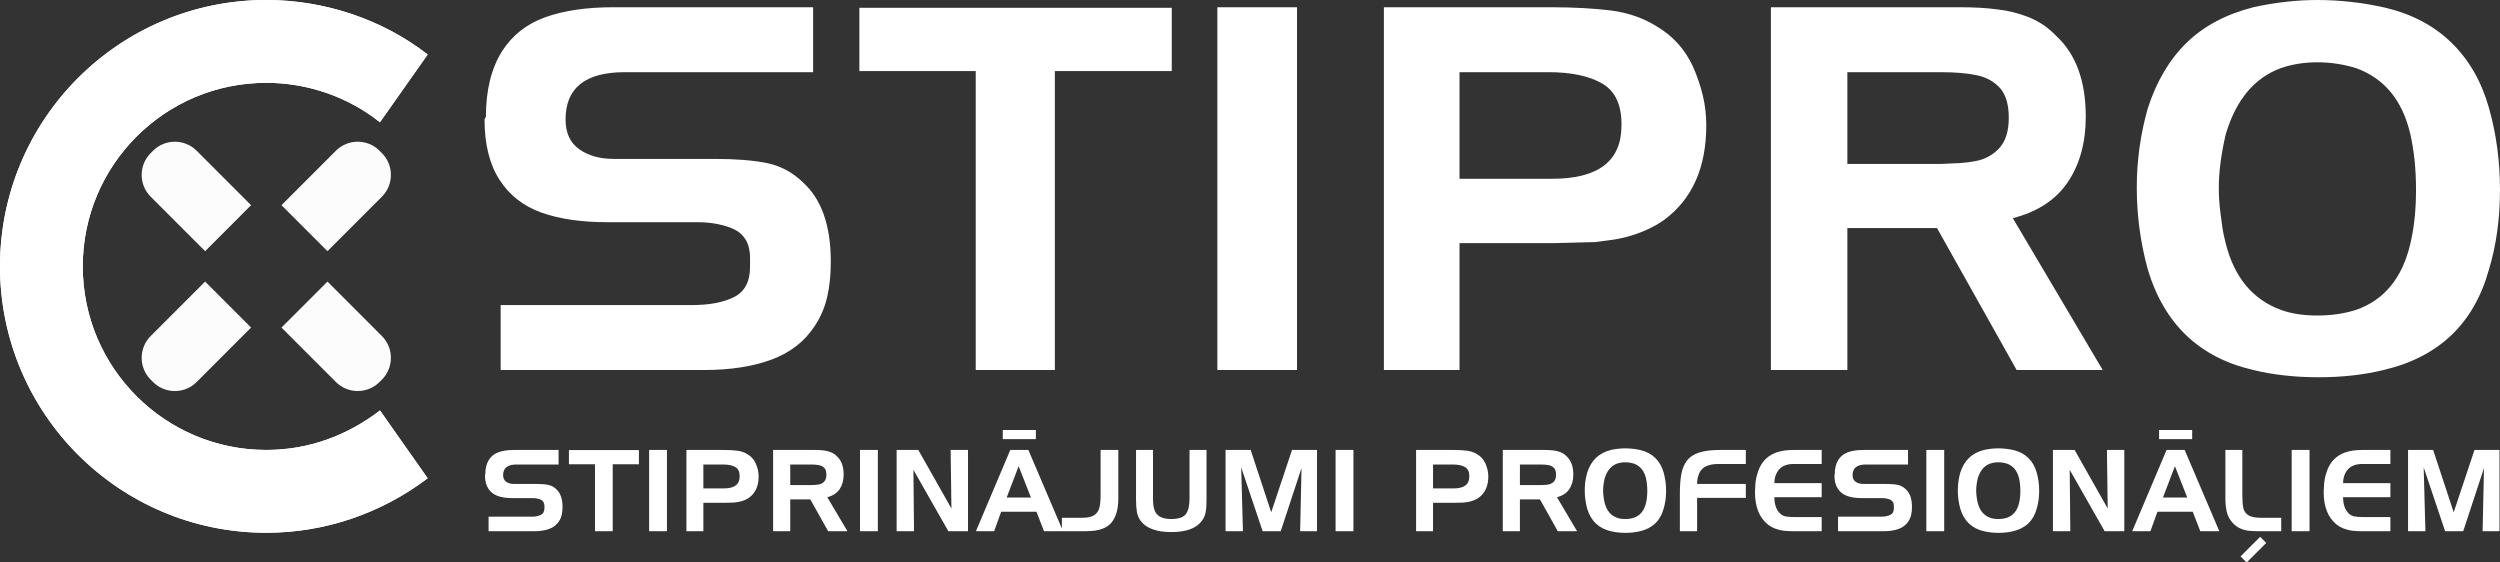<svg xmlns="http://www.w3.org/2000/svg" xmlns:xlink="http://www.w3.org/1999/xlink" preserveAspectRatio="xMidYMid" width="200" height="45" viewBox="0 0 200 45">
  <rect x="0" y="0" width="200" height="45" fill="#333333" stroke="none"/>
  <defs>
    <style>
      .cls-1 {
        fill: #fff;
      }

      .cls-1, .cls-2 {
        fill-rule: evenodd;
      }

      .cls-2 {
        fill: #fcfcfc;
      }
    </style>
  </defs>
  <g>
    <path d="M198.609,42.498 L198.719,37.445 L197.056,42.498 L195.610,42.498 L193.894,37.387 L194.033,42.498 L192.644,42.498 L192.644,35.997 L194.652,35.997 L196.296,40.984 L197.959,35.997 L199.960,35.997 L199.960,42.498 L198.609,42.498 ZM188.179,42.456 C188.069,42.442 187.959,42.421 187.848,42.393 C187.735,42.364 187.622,42.329 187.507,42.287 C187.285,42.203 187.082,42.086 186.895,41.935 C186.229,41.376 185.896,40.524 185.896,39.383 L185.905,39.186 L185.915,38.984 C185.915,38.747 185.940,38.507 185.992,38.262 C186.030,38.074 186.089,37.868 186.169,37.647 C186.304,37.276 186.498,36.967 186.749,36.721 C187.000,36.477 187.308,36.294 187.674,36.175 C188.040,36.057 188.470,35.997 188.967,35.997 L191.231,35.997 L191.231,37.118 L188.986,37.118 C188.502,37.118 188.129,37.250 187.866,37.512 C187.738,37.644 187.636,37.808 187.561,38.001 C187.485,38.195 187.448,38.410 187.448,38.648 L191.231,38.648 L191.231,39.777 L187.448,39.777 C187.448,40.309 187.576,40.719 187.833,41.008 C187.961,41.156 188.115,41.254 188.294,41.302 C188.483,41.343 188.714,41.364 188.986,41.364 L191.231,41.364 L191.231,42.498 L188.934,42.498 C188.662,42.498 188.409,42.484 188.179,42.456 ZM183.334,35.997 L184.762,35.997 L184.762,42.498 L183.334,42.498 L183.334,35.997 ZM179.908,42.462 C179.679,42.438 179.454,42.377 179.231,42.280 C179.008,42.182 178.801,42.031 178.609,41.826 C178.381,41.574 178.228,41.290 178.150,40.972 C178.071,40.652 178.032,40.284 178.032,39.868 L178.032,35.997 L179.387,35.997 L179.387,39.560 C179.387,40.032 179.413,40.393 179.465,40.640 C179.520,40.888 179.651,41.080 179.863,41.217 C180.074,41.353 180.411,41.422 180.872,41.422 L182.498,41.422 L182.498,42.498 L180.767,42.498 C180.424,42.498 180.138,42.487 179.908,42.462 ZM175.421,40.941 L172.596,40.941 L172.033,42.498 L170.576,42.498 L173.326,35.997 L174.773,35.997 L177.546,42.498 L176.023,42.498 L175.421,40.941 ZM173.994,37.296 L173.037,39.802 L174.980,39.802 L173.994,37.296 ZM172.726,34.402 L175.374,34.402 L175.374,35.133 L172.726,35.133 L172.726,34.402 ZM165.577,37.585 L165.625,42.498 L164.235,42.498 L164.235,35.997 L165.969,35.997 L168.617,40.680 L168.555,35.997 L169.944,35.997 L169.944,42.498 L168.373,42.498 L165.577,37.585 ZM161.047,42.498 C160.693,42.585 160.304,42.628 159.884,42.628 C159.462,42.628 159.071,42.585 158.715,42.498 C157.749,42.277 157.117,41.676 156.822,40.695 C156.691,40.214 156.625,39.727 156.625,39.229 C156.625,38.745 156.691,38.272 156.822,37.811 C156.976,37.330 157.208,36.938 157.514,36.638 C157.823,36.336 158.223,36.122 158.715,35.997 C159.108,35.911 159.490,35.868 159.865,35.868 C160.061,35.868 160.261,35.879 160.466,35.902 C160.671,35.924 160.878,35.960 161.086,36.007 C161.564,36.122 161.957,36.332 162.269,36.638 C162.579,36.941 162.801,37.327 162.934,37.793 C163.066,38.259 163.134,38.751 163.134,39.267 C163.134,39.784 163.068,40.260 162.937,40.695 C162.668,41.666 162.038,42.267 161.047,42.498 ZM161.527,38.272 C161.386,37.667 161.063,37.273 160.556,37.089 C160.327,37.018 160.095,36.984 159.864,36.984 C159.628,36.984 159.408,37.018 159.206,37.089 C158.732,37.263 158.404,37.657 158.220,38.272 C158.136,38.632 158.095,38.950 158.095,39.229 C158.095,39.370 158.103,39.513 158.121,39.659 C158.139,39.805 158.153,39.904 158.161,39.958 C158.167,40.010 158.189,40.102 158.220,40.234 C158.374,40.839 158.702,41.235 159.206,41.420 C159.388,41.487 159.608,41.522 159.864,41.522 C160.115,41.522 160.346,41.487 160.556,41.420 C161.060,41.244 161.385,40.849 161.527,40.234 C161.595,39.954 161.629,39.633 161.629,39.267 C161.629,38.902 161.595,38.571 161.527,38.272 ZM154.108,35.997 L155.536,35.997 L155.536,42.498 L154.108,42.498 L154.108,35.997 ZM149.070,38.715 L150.873,38.715 C151.253,38.715 151.567,38.740 151.811,38.789 C152.057,38.840 152.274,38.955 152.463,39.139 C152.792,39.439 152.958,39.912 152.958,40.557 C152.958,40.800 152.935,41.015 152.891,41.200 C152.846,41.385 152.773,41.556 152.669,41.710 C152.487,41.990 152.228,42.190 151.893,42.313 C151.558,42.436 151.155,42.498 150.684,42.498 L147.042,42.498 L147.042,41.335 L150.467,41.335 C150.783,41.335 151.035,41.287 151.226,41.190 C151.416,41.095 151.511,40.913 151.511,40.647 L151.511,40.490 C151.511,40.366 151.488,40.263 151.442,40.179 C151.394,40.094 151.329,40.030 151.244,39.986 C151.160,39.943 151.058,39.910 150.942,39.886 C150.825,39.861 150.696,39.850 150.555,39.850 L148.950,39.850 C148.487,39.850 148.095,39.792 147.772,39.677 C147.448,39.560 147.198,39.365 147.020,39.088 C146.842,38.811 146.753,38.450 146.753,38.008 L146.778,37.959 C146.778,37.485 146.874,37.094 147.066,36.787 C147.248,36.501 147.506,36.298 147.837,36.178 C148.169,36.058 148.577,35.997 149.060,35.997 L152.641,35.997 L152.641,37.161 L149.266,37.161 C148.559,37.161 148.205,37.443 148.205,38.008 C148.205,38.249 148.287,38.426 148.449,38.542 C148.613,38.658 148.820,38.715 149.070,38.715 ZM142.682,42.456 C142.573,42.442 142.463,42.421 142.351,42.393 C142.238,42.364 142.125,42.329 142.010,42.287 C141.788,42.203 141.585,42.086 141.398,41.935 C140.731,41.376 140.399,40.524 140.399,39.383 L140.408,39.186 L140.418,38.984 C140.418,38.747 140.443,38.507 140.495,38.262 C140.533,38.074 140.592,37.868 140.673,37.647 C140.807,37.276 141.001,36.967 141.252,36.721 C141.503,36.477 141.811,36.294 142.177,36.175 C142.543,36.057 142.973,35.997 143.470,35.997 L145.734,35.997 L145.734,37.118 L143.490,37.118 C143.006,37.118 142.632,37.250 142.369,37.512 C142.241,37.644 142.139,37.808 142.064,38.001 C141.988,38.195 141.951,38.410 141.951,38.648 L145.734,38.648 L145.734,39.777 L141.951,39.777 C141.951,40.309 142.079,40.719 142.336,41.008 C142.464,41.156 142.618,41.254 142.797,41.302 C142.986,41.343 143.217,41.364 143.490,41.364 L145.734,41.364 L145.734,42.498 L143.437,42.498 C143.165,42.498 142.912,42.484 142.682,42.456 ZM135.768,42.498 L134.389,42.498 L134.389,39.513 C134.389,38.848 134.431,38.300 134.518,37.868 C134.605,37.435 134.763,37.081 134.992,36.803 C135.220,36.526 135.545,36.323 135.967,36.193 C136.389,36.063 136.930,35.997 137.589,35.997 L139.665,35.997 L139.665,37.118 L137.460,37.118 C137.265,37.118 137.091,37.133 136.942,37.161 C136.791,37.191 136.648,37.233 136.513,37.291 C136.285,37.387 136.105,37.553 135.970,37.791 C135.916,37.906 135.867,38.046 135.821,38.210 C135.786,38.369 135.768,38.538 135.768,38.714 L139.665,38.714 L139.665,39.830 L135.768,39.830 L135.768,42.498 ZM131.201,42.498 C130.846,42.585 130.457,42.628 130.037,42.628 C129.616,42.628 129.225,42.585 128.869,42.498 C127.903,42.277 127.271,41.676 126.976,40.695 C126.845,40.214 126.779,39.727 126.779,39.229 C126.779,38.745 126.845,38.272 126.976,37.811 C127.130,37.330 127.361,36.938 127.668,36.638 C127.977,36.336 128.377,36.122 128.869,35.997 C129.261,35.911 129.644,35.868 130.019,35.868 C130.215,35.868 130.415,35.879 130.620,35.902 C130.825,35.924 131.032,35.960 131.240,36.007 C131.717,36.122 132.111,36.332 132.423,36.638 C132.733,36.941 132.955,37.327 133.088,37.793 C133.220,38.259 133.288,38.751 133.288,39.267 C133.288,39.784 133.222,40.260 133.091,40.695 C132.822,41.666 132.192,42.267 131.201,42.498 ZM131.681,38.272 C131.540,37.667 131.217,37.273 130.710,37.089 C130.480,37.018 130.249,36.984 130.018,36.984 C129.781,36.984 129.562,37.018 129.360,37.089 C128.886,37.263 128.558,37.657 128.374,38.272 C128.290,38.632 128.249,38.950 128.249,39.229 C128.249,39.370 128.257,39.513 128.275,39.659 C128.293,39.805 128.307,39.904 128.315,39.958 C128.321,40.010 128.342,40.102 128.374,40.234 C128.528,40.839 128.856,41.235 129.360,41.420 C129.542,41.487 129.762,41.522 130.018,41.522 C130.269,41.522 130.500,41.487 130.710,41.420 C131.214,41.244 131.539,40.849 131.681,40.234 C131.749,39.954 131.783,39.633 131.783,39.267 C131.783,38.902 131.749,38.571 131.681,38.272 ZM124.626,42.498 L123.199,39.954 L121.593,39.954 L121.593,42.498 L120.223,42.498 L120.223,35.997 L123.591,35.997 C123.870,35.997 124.098,36.010 124.273,36.035 C124.464,36.055 124.651,36.101 124.840,36.175 C125.027,36.249 125.191,36.360 125.332,36.508 C125.688,36.835 125.865,37.319 125.865,37.959 C125.865,38.420 125.758,38.811 125.543,39.130 C125.328,39.449 125.000,39.664 124.557,39.777 L126.169,42.498 L124.626,42.498 ZM124.329,37.447 C124.224,37.330 124.086,37.253 123.916,37.217 C123.745,37.179 123.527,37.161 123.265,37.161 L121.593,37.161 L121.593,38.806 L123.265,38.806 L123.601,38.791 C123.678,38.784 123.734,38.779 123.767,38.775 C123.801,38.770 123.844,38.763 123.895,38.753 C124.057,38.723 124.196,38.648 124.313,38.525 C124.428,38.400 124.485,38.220 124.485,37.978 C124.485,37.742 124.433,37.565 124.329,37.447 ZM117.714,40.091 C117.624,40.120 117.519,40.143 117.397,40.163 L117.079,40.206 L116.306,40.225 L114.643,40.225 L114.643,42.498 L113.287,42.498 L113.287,35.997 L116.257,35.997 C116.680,35.997 117.044,36.017 117.351,36.055 C117.656,36.094 117.929,36.186 118.165,36.334 C118.461,36.505 118.682,36.747 118.828,37.066 C118.905,37.242 118.964,37.415 119.004,37.585 C119.045,37.755 119.064,37.931 119.064,38.113 C119.064,38.873 118.812,39.439 118.305,39.812 C118.136,39.930 117.939,40.023 117.714,40.091 ZM117.545,38.095 C117.545,37.739 117.428,37.494 117.194,37.361 C116.961,37.228 116.641,37.161 116.237,37.161 L114.643,37.161 L114.643,39.072 L116.305,39.072 C117.131,39.072 117.545,38.753 117.545,38.115 L117.545,38.095 ZM106.847,35.997 L108.275,35.997 L108.275,42.498 L106.847,42.498 L106.847,35.997 ZM104.121,37.445 L102.457,42.498 L101.011,42.498 L99.295,37.387 L99.435,42.498 L98.045,42.498 L98.045,35.997 L100.053,35.997 L101.697,40.984 L103.361,35.997 L105.361,35.997 L105.361,42.498 L104.011,42.498 L104.121,37.445 ZM96.455,40.951 C96.417,41.213 96.314,41.453 96.147,41.671 C95.709,42.267 94.895,42.566 93.705,42.566 C92.522,42.566 91.705,42.267 91.254,41.671 C91.094,41.456 90.992,41.212 90.949,40.936 C90.905,40.660 90.883,40.327 90.883,39.935 L90.883,35.997 L92.239,35.997 L92.239,39.897 C92.239,40.275 92.280,40.580 92.362,40.810 C92.444,41.041 92.593,41.217 92.813,41.340 C93.033,41.461 93.330,41.522 93.705,41.522 C94.273,41.522 94.657,41.394 94.859,41.139 C95.061,40.885 95.162,40.470 95.162,39.897 L95.162,35.997 L96.522,35.997 L96.522,39.935 C96.522,40.150 96.517,40.338 96.508,40.498 C96.498,40.658 96.482,40.810 96.455,40.951 ZM88.307,42.255 C88.083,42.351 87.846,42.415 87.595,42.451 C87.487,42.464 87.356,42.474 87.203,42.484 C87.052,42.493 86.898,42.498 86.746,42.498 L85.043,42.498 L84.952,42.498 L83.520,42.498 L82.918,40.941 L80.093,40.941 L79.530,42.498 L78.073,42.498 L80.822,35.997 L82.270,35.997 L84.952,42.287 L84.952,41.422 L86.572,41.422 C87.008,41.422 87.330,41.353 87.538,41.215 C87.746,41.077 87.884,40.878 87.952,40.619 C87.984,40.491 88.009,40.342 88.023,40.171 C88.040,40.002 88.048,39.798 88.048,39.560 L88.048,35.997 L89.466,35.997 L89.466,39.868 C89.466,40.731 89.279,41.382 88.903,41.826 C88.731,42.017 88.532,42.160 88.307,42.255 ZM81.490,37.296 L80.534,39.802 L82.476,39.802 L81.490,37.296 ZM80.222,34.402 L82.870,34.402 L82.870,35.133 L80.222,35.133 L80.222,34.402 ZM73.074,37.585 L73.121,42.498 L71.731,42.498 L71.731,35.997 L73.466,35.997 L76.114,40.680 L76.051,35.997 L77.441,35.997 L77.441,42.498 L75.869,42.498 L73.074,37.585 ZM68.801,35.997 L70.228,35.997 L70.228,42.498 L68.801,42.498 L68.801,35.997 ZM66.253,42.498 L64.826,39.954 L63.219,39.954 L63.219,42.498 L61.849,42.498 L61.849,35.997 L65.218,35.997 C65.497,35.997 65.725,36.010 65.900,36.035 C66.090,36.055 66.277,36.101 66.466,36.175 C66.653,36.249 66.817,36.360 66.958,36.508 C67.314,36.835 67.492,37.319 67.492,37.959 C67.492,38.420 67.385,38.811 67.170,39.130 C66.955,39.449 66.627,39.664 66.184,39.777 L67.795,42.498 L66.253,42.498 ZM65.956,37.447 C65.851,37.330 65.713,37.253 65.543,37.217 C65.372,37.179 65.154,37.161 64.891,37.161 L63.219,37.161 L63.219,38.806 L64.891,38.806 L65.228,38.791 C65.305,38.784 65.360,38.779 65.393,38.775 C65.428,38.770 65.470,38.763 65.521,38.753 C65.684,38.723 65.823,38.648 65.940,38.525 C66.054,38.400 66.112,38.220 66.112,37.978 C66.112,37.742 66.059,37.565 65.956,37.447 ZM59.341,40.091 C59.251,40.120 59.145,40.143 59.024,40.163 L58.706,40.206 L57.933,40.225 L56.269,40.225 L56.269,42.498 L54.914,42.498 L54.914,35.997 L57.884,35.997 C58.307,35.997 58.671,36.017 58.978,36.055 C59.283,36.094 59.556,36.186 59.792,36.334 C60.087,36.505 60.309,36.747 60.455,37.066 C60.532,37.242 60.591,37.415 60.630,37.585 C60.671,37.755 60.691,37.931 60.691,38.113 C60.691,38.873 60.438,39.439 59.931,39.812 C59.762,39.930 59.565,40.023 59.341,40.091 ZM59.172,38.095 C59.172,37.739 59.055,37.494 58.821,37.361 C58.588,37.228 58.268,37.161 57.864,37.161 L56.269,37.161 L56.269,39.072 L57.931,39.072 C58.758,39.072 59.172,38.753 59.172,38.115 L59.172,38.095 ZM51.930,35.997 L53.357,35.997 L53.357,42.498 L51.930,42.498 L51.930,35.997 ZM49.017,42.498 L47.600,42.498 L47.600,37.141 L45.514,37.141 L45.514,36.007 L51.113,36.007 L51.113,37.141 L49.017,37.141 L49.017,42.498 ZM41.114,38.715 L42.917,38.715 C43.298,38.715 43.611,38.740 43.856,38.789 C44.102,38.840 44.318,38.955 44.507,39.139 C44.837,39.439 45.002,39.912 45.002,40.557 C45.002,40.800 44.979,41.015 44.935,41.200 C44.891,41.385 44.817,41.556 44.714,41.710 C44.531,41.990 44.272,42.190 43.938,42.313 C43.603,42.436 43.199,42.498 42.728,42.498 L39.086,42.498 L39.086,41.335 L42.512,41.335 C42.827,41.335 43.080,41.287 43.270,41.190 C43.460,41.095 43.555,40.913 43.555,40.647 L43.555,40.490 C43.555,40.366 43.532,40.263 43.486,40.179 C43.439,40.094 43.373,40.030 43.288,39.986 C43.204,39.943 43.103,39.910 42.986,39.886 C42.869,39.861 42.740,39.850 42.599,39.850 L40.994,39.850 C40.531,39.850 40.139,39.792 39.816,39.677 C39.493,39.560 39.242,39.365 39.065,39.088 C38.886,38.811 38.797,38.450 38.797,38.008 L38.822,37.959 C38.822,37.485 38.919,37.094 39.111,36.787 C39.293,36.501 39.550,36.298 39.882,36.178 C40.213,36.058 40.622,35.997 41.104,35.997 L44.686,35.997 L44.686,37.161 L41.311,37.161 C40.604,37.161 40.249,37.443 40.249,38.008 C40.249,38.249 40.331,38.426 40.494,38.542 C40.658,38.658 40.865,38.715 41.114,38.715 ZM181.298,43.433 L179.733,44.999 L179.245,44.511 L180.811,42.945 L181.298,43.433 Z" class="cls-1"/>
    <g>
      <path d="M30.400,32.836 L34.213,38.261 C30.490,41.082 25.980,42.620 21.303,42.620 C9.540,42.620 0.000,33.077 0.000,21.310 C0.000,9.543 9.540,0.000 21.303,0.000 C25.920,0.000 30.559,1.522 34.214,4.360 L30.395,9.780 L30.393,9.779 C27.823,7.733 24.584,6.625 21.303,6.625 C13.196,6.625 6.622,13.201 6.622,21.310 C6.622,29.419 13.196,35.996 21.303,35.996 C24.661,35.996 27.747,34.866 30.400,32.836 L30.400,32.836 Z" class="cls-1"/>
      <path d="M30.553,15.736 L26.197,20.094 L26.197,20.093 L26.197,20.094 L22.519,16.414 L26.875,12.057 C27.114,11.818 27.392,11.638 27.689,11.518 C28.579,11.158 29.641,11.338 30.359,12.057 L30.553,12.251 C31.511,13.209 31.511,14.778 30.553,15.736 ZM15.345,30.878 C14.390,31.507 13.085,31.402 12.246,30.563 L12.053,30.369 C11.095,29.411 11.095,27.843 12.053,26.884 L16.409,22.527 L16.409,22.527 L16.409,22.527 L20.087,26.206 L15.731,30.563 C15.611,30.683 15.482,30.788 15.345,30.878 ZM12.053,15.736 C11.095,14.778 11.095,13.209 12.053,12.251 L12.247,12.057 C13.205,11.099 14.773,11.099 15.731,12.057 L20.087,16.414 L16.409,20.094 L12.053,15.736 ZM30.553,26.884 C31.511,27.843 31.511,29.411 30.553,30.369 L30.359,30.563 C29.401,31.522 27.833,31.522 26.875,30.563 L22.519,26.206 L26.197,22.527 L30.553,26.884 Z" class="cls-2"/>
    </g>
    <path d="M199.120,21.549 C197.918,25.886 195.106,28.568 190.682,29.601 C189.100,29.989 187.364,30.180 185.488,30.180 C183.606,30.180 181.863,29.989 180.273,29.601 C175.959,28.612 173.139,25.930 171.821,21.549 C171.235,19.402 170.942,17.226 170.942,15.006 C170.942,12.844 171.235,10.734 171.821,8.675 C172.510,6.529 173.542,4.778 174.912,3.437 C176.289,2.089 178.076,1.136 180.273,0.579 C182.024,0.191 183.731,0.000 185.408,0.000 C186.280,0.000 187.173,0.052 188.089,0.154 C189.004,0.249 189.927,0.411 190.857,0.623 C192.989,1.136 194.747,2.074 196.138,3.437 C197.523,4.792 198.512,6.514 199.105,8.595 C199.698,10.676 199.999,12.874 199.999,15.174 C199.999,17.482 199.706,19.607 199.120,21.549 ZM192.828,10.734 C192.198,8.031 190.755,6.272 188.492,5.452 C187.466,5.137 186.433,4.983 185.401,4.983 C184.346,4.983 183.365,5.137 182.464,5.452 C180.347,6.228 178.882,7.987 178.061,10.734 C177.688,12.339 177.505,13.760 177.505,15.006 C177.505,15.636 177.541,16.273 177.622,16.925 C177.703,17.578 177.761,18.017 177.798,18.259 C177.827,18.494 177.922,18.904 178.061,19.490 C178.750,22.194 180.215,23.959 182.464,24.787 C183.277,25.088 184.258,25.242 185.401,25.242 C186.521,25.242 187.554,25.088 188.492,24.787 C190.740,24.003 192.191,22.237 192.828,19.490 C193.128,18.244 193.282,16.808 193.282,15.174 C193.282,13.548 193.128,12.068 192.828,10.734 ZM161.332,29.601 L154.960,18.244 L147.789,18.244 L147.789,29.601 L141.673,29.601 L141.673,0.579 L156.710,0.579 C157.956,0.579 158.974,0.638 159.757,0.748 C160.607,0.836 161.442,1.041 162.284,1.371 C163.119,1.700 163.852,2.198 164.482,2.858 C166.071,4.316 166.862,6.477 166.862,9.335 C166.862,11.394 166.386,13.137 165.427,14.566 C164.467,15.988 163.002,16.947 161.025,17.453 L168.217,29.601 L161.332,29.601 ZM160.006,7.049 C159.538,6.529 158.922,6.184 158.161,6.023 C157.399,5.855 156.425,5.774 155.253,5.774 L147.789,5.774 L147.789,13.115 L155.253,13.115 L156.754,13.050 C157.099,13.020 157.347,12.998 157.494,12.976 C157.648,12.954 157.838,12.925 158.066,12.881 C158.791,12.749 159.413,12.412 159.933,11.863 C160.446,11.306 160.702,10.500 160.702,9.423 C160.702,8.368 160.468,7.576 160.006,7.049 ZM130.474,18.853 C130.071,18.984 129.602,19.087 129.060,19.175 L127.639,19.365 L124.189,19.453 L116.762,19.453 L116.762,29.601 L110.712,29.601 L110.712,0.579 L123.970,0.579 C125.859,0.579 127.485,0.667 128.855,0.836 C130.217,1.012 131.433,1.422 132.488,2.081 C133.806,2.843 134.795,3.928 135.447,5.349 C135.791,6.133 136.055,6.910 136.231,7.664 C136.414,8.426 136.502,9.210 136.502,10.024 C136.502,13.416 135.374,15.944 133.111,17.607 C132.356,18.134 131.477,18.552 130.474,18.853 ZM129.719,9.943 C129.719,8.353 129.199,7.261 128.152,6.668 C127.112,6.074 125.684,5.774 123.882,5.774 L116.762,5.774 L116.762,14.302 L124.182,14.302 C127.874,14.302 129.719,12.881 129.719,10.031 L129.719,9.943 ZM97.389,0.579 L103.761,0.579 L103.761,29.601 L97.389,29.601 L97.389,0.579 ZM84.388,29.601 L78.059,29.601 L78.059,5.686 L68.750,5.686 L68.750,0.623 L93.741,0.623 L93.741,5.686 L84.388,5.686 L84.388,29.601 ZM49.105,12.713 L57.155,12.713 C58.854,12.713 60.253,12.822 61.345,13.042 C62.443,13.269 63.410,13.782 64.252,14.603 C65.725,15.944 66.464,18.054 66.464,20.933 C66.464,22.018 66.362,22.977 66.164,23.805 C65.966,24.633 65.637,25.395 65.175,26.084 C64.362,27.330 63.205,28.223 61.711,28.773 C60.217,29.323 58.415,29.601 56.313,29.601 L40.052,29.601 L40.052,24.406 L55.346,24.406 C56.752,24.406 57.880,24.194 58.730,23.762 C59.579,23.336 60.004,22.523 60.004,21.336 L60.004,20.633 C60.004,20.083 59.902,19.622 59.697,19.248 C59.484,18.867 59.191,18.581 58.810,18.383 C58.437,18.193 57.983,18.047 57.463,17.937 C56.943,17.827 56.364,17.775 55.734,17.775 L48.571,17.775 C46.505,17.775 44.754,17.519 43.312,17.006 C41.869,16.486 40.748,15.614 39.957,14.376 C39.158,13.137 38.763,11.525 38.763,9.555 L38.873,9.335 C38.873,7.217 39.305,5.473 40.162,4.103 C40.975,2.828 42.125,1.920 43.605,1.385 C45.084,0.850 46.908,0.579 49.061,0.579 L65.051,0.579 L65.051,5.774 L49.984,5.774 C46.827,5.774 45.245,7.034 45.245,9.555 C45.245,10.632 45.612,11.423 46.337,11.936 C47.069,12.456 47.992,12.713 49.105,12.713 ZM30.393,9.779 C27.823,7.733 24.584,6.625 21.303,6.625 C13.196,6.625 6.622,13.201 6.622,21.310 C6.622,29.419 13.196,35.996 21.303,35.996 C24.661,35.996 27.747,34.866 30.400,32.836 L34.213,38.261 C30.490,41.082 25.980,42.620 21.303,42.620 C9.540,42.620 0.000,33.077 0.000,21.310 C0.000,9.543 9.540,0.000 21.303,0.000 C25.920,0.000 30.559,1.522 34.214,4.360 L30.395,9.780 L30.393,9.779 Z" class="cls-1"/>
  </g>
</svg>
